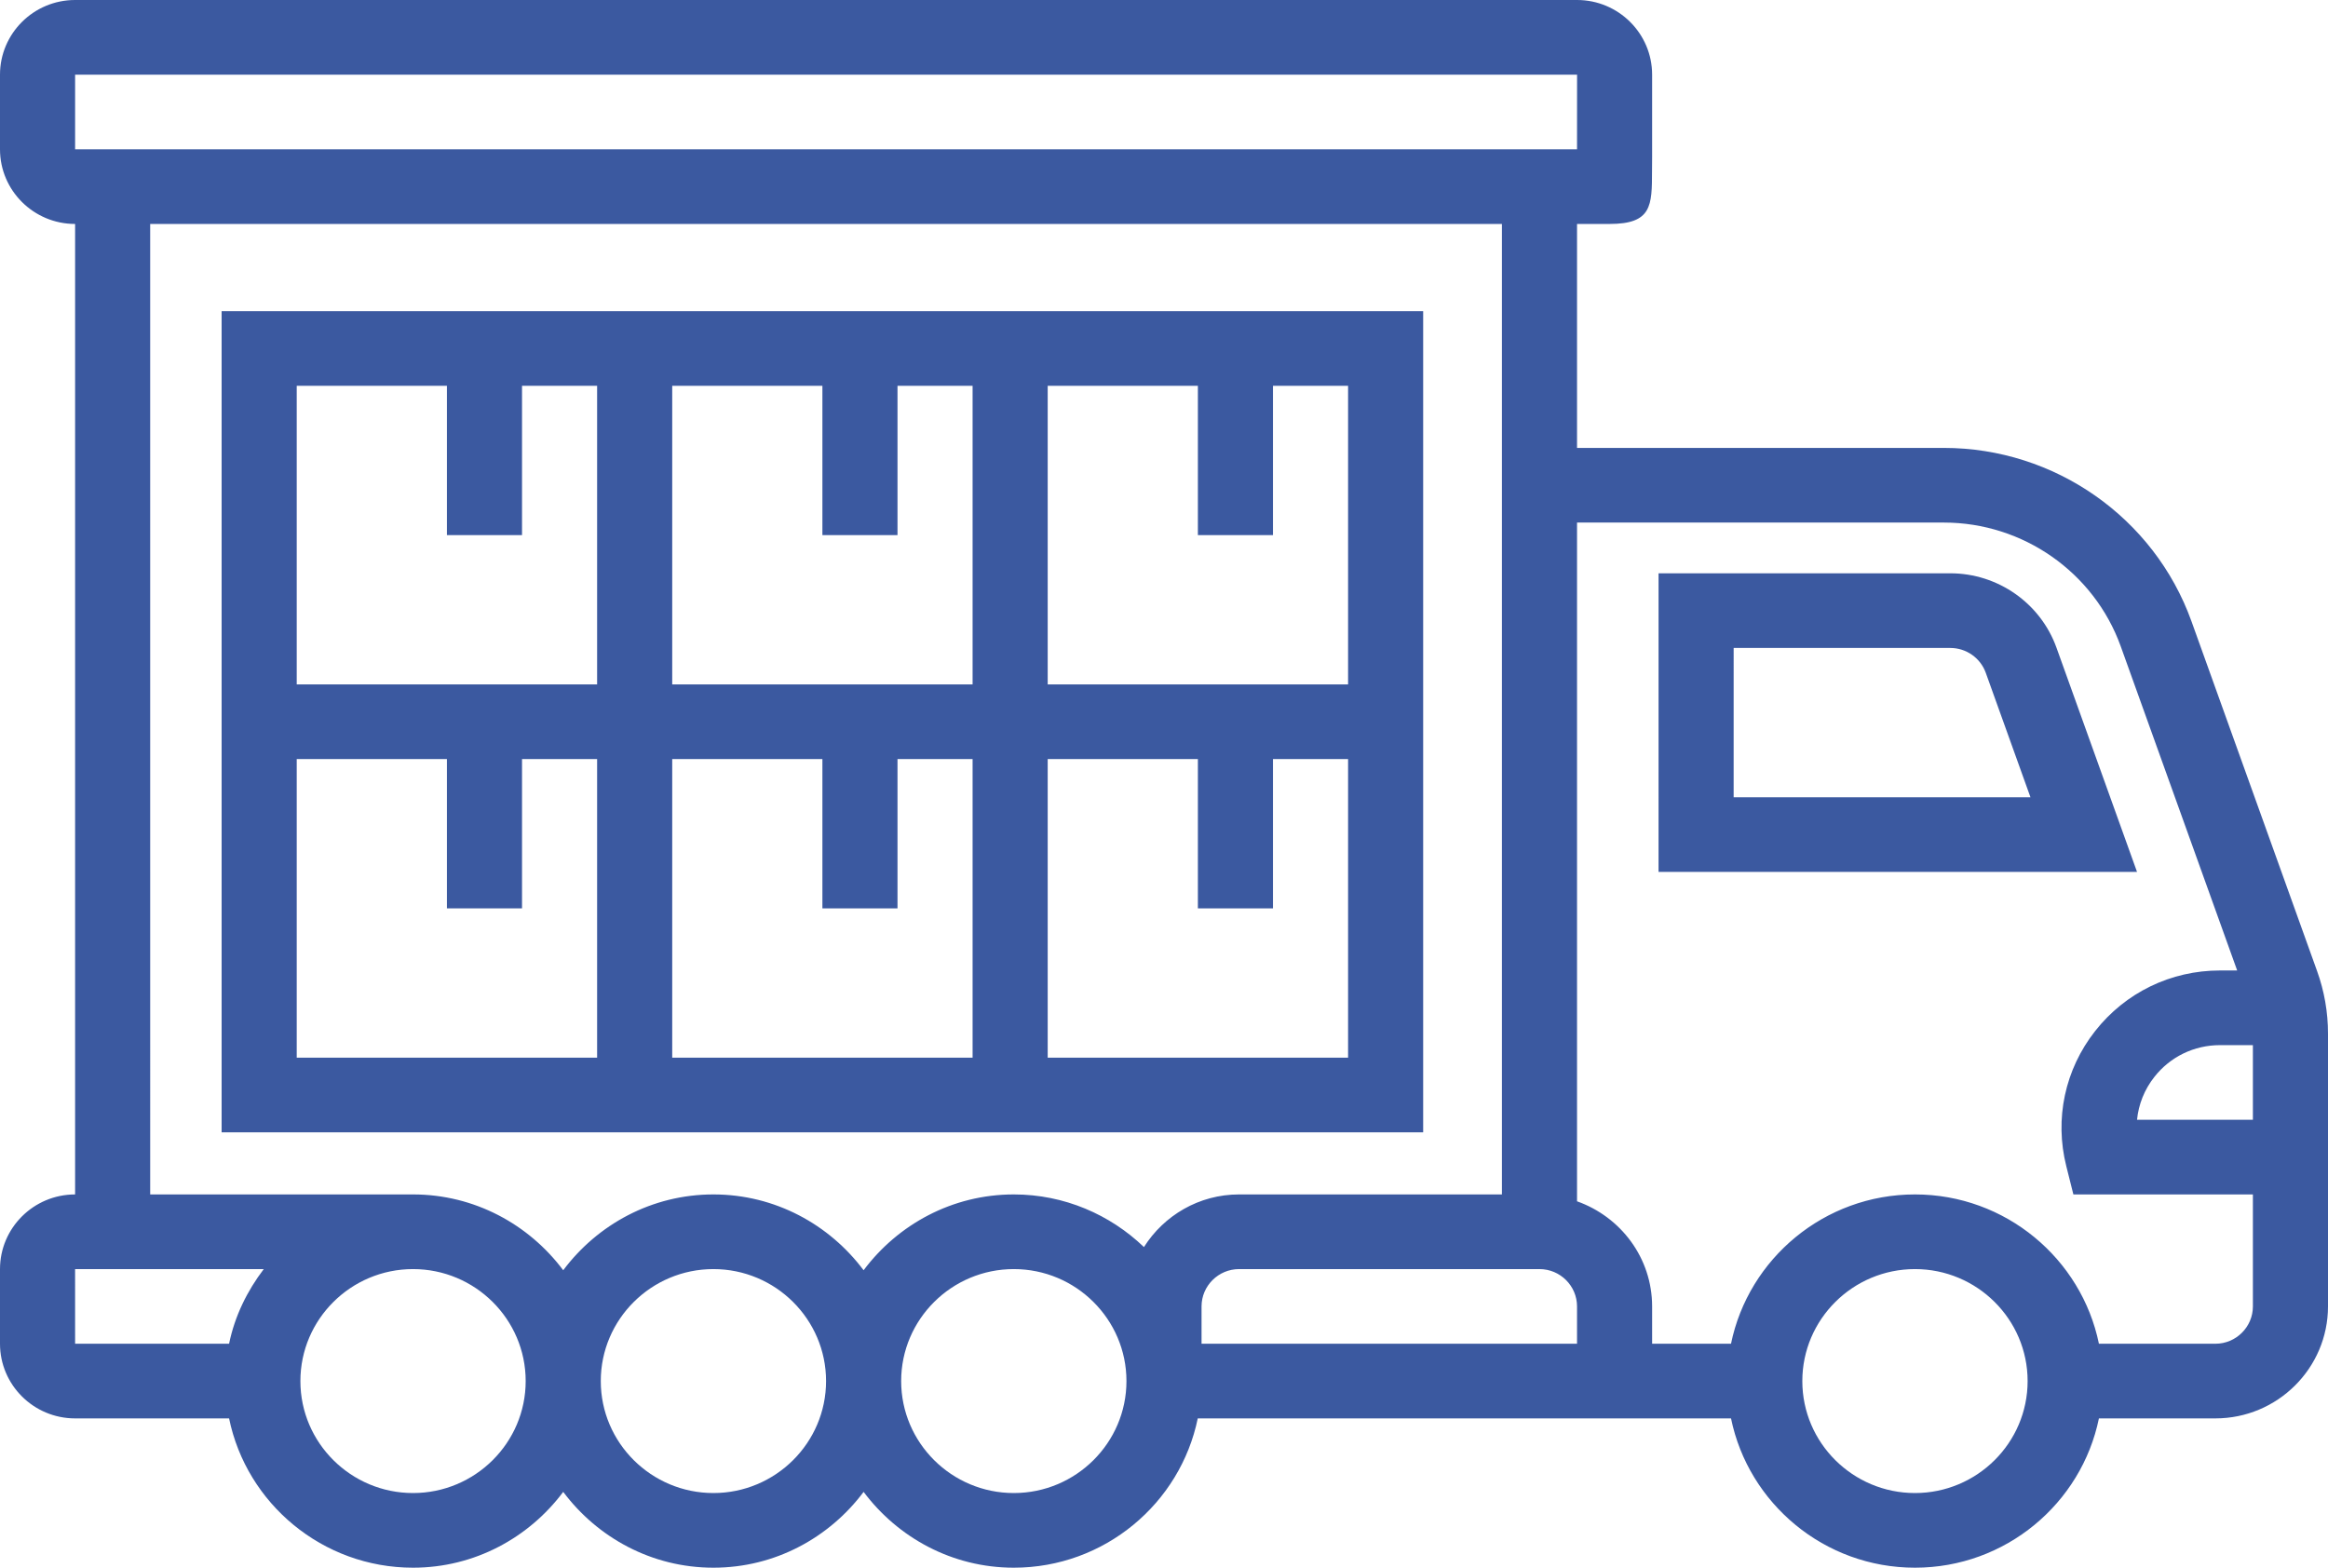 <?xml version="1.0" encoding="UTF-8"?> <svg xmlns="http://www.w3.org/2000/svg" width="196" height="132" viewBox="0 0 196 132" fill="none"> <path fill-rule="evenodd" clip-rule="evenodd" d="M164.204 48.272H139.638L139.637 73.415H179.922L173.138 54.53C171.791 50.786 168.203 48.272 164.204 48.272ZM170.95 67.13H145.96L145.961 54.558H164.204C165.538 54.558 166.736 55.398 167.185 56.645L170.95 67.13Z" fill="#3B59A0"></path> <path fill-rule="evenodd" clip-rule="evenodd" d="M18.659 95.342V26.199H119.82V95.342H18.659ZM69.24 45.056V32.485H56.595V57.628H81.885V32.485H75.563V45.056H69.24ZM75.563 63.913V76.485H69.24V63.913H56.595V89.056H81.885V63.913H75.563ZM24.982 89.056H50.273V63.913H43.95V76.484H37.627V63.913H24.982L24.982 89.056ZM24.982 57.627H50.273V32.484H43.95V45.056H37.627V32.484H24.982L24.982 57.627ZM113.498 32.485H107.175V45.056H100.853V32.485H88.208V57.628H113.498V32.485ZM107.175 63.913V76.485H100.853V63.913H88.208V89.056H113.498V63.913H107.175Z" fill="#3B59A0"></path> <path fill-rule="evenodd" clip-rule="evenodd" d="M0 12.572V6.286C0 2.819 2.836 0 6.323 0L132.774 0C136.261 0 139.096 2.819 139.096 6.286V13.237C139.089 13.648 139.088 14.038 139.088 14.406C139.084 17.306 139.082 18.857 135.516 18.857H132.774V37.714H163.663C172.993 37.714 181.367 43.582 184.506 52.316L195.077 81.752C195.69 83.449 196 85.228 196 87.035V110C196 115.199 191.745 119.429 186.516 119.429H176.713C175.243 126.591 168.861 132 161.226 132C153.591 132 147.209 126.591 145.739 119.429H100.842C99.372 126.591 92.989 132 85.355 132C80.167 132 75.593 129.467 72.71 125.617C69.826 129.467 65.252 132 60.064 132C54.877 132 50.302 129.467 47.419 125.617C44.536 129.467 39.962 132 34.774 132C27.143 132 20.757 126.591 19.287 119.429H6.323C2.836 119.429 0 116.61 0 113.143V106.857C0 103.391 2.836 100.572 6.323 100.572V18.857C2.836 18.857 0 16.038 0 12.572ZM132.777 6.286L132.774 12.571H6.323V6.286H132.777ZM132.774 113.143H101.161V110C101.161 108.269 102.581 106.857 104.323 106.857H129.613C131.355 106.857 132.774 108.269 132.774 110V113.143ZM181.376 90.684C182.713 88.977 184.73 88 186.905 88H189.677V94.286H179.922C180.049 92.99 180.542 91.743 181.376 90.684ZM170.71 116.286C170.71 121.484 166.454 125.714 161.226 125.714C155.997 125.714 151.742 121.484 151.742 116.286C151.742 111.088 155.997 106.857 161.226 106.857C166.454 106.857 170.71 111.088 170.71 116.286ZM176.713 113.143C175.243 105.98 168.857 100.571 161.226 100.571C153.594 100.571 147.209 105.98 145.738 113.143H139.096V110C139.096 105.908 136.444 102.451 132.774 101.15V44H163.663C170.327 44 176.308 48.19 178.552 54.428L188.353 81.714H186.905C182.77 81.714 178.938 83.575 176.394 86.815C173.848 90.055 172.964 94.201 173.966 98.192L174.563 100.571H189.677V110C189.677 111.732 188.258 113.143 186.516 113.143H176.713ZM94.839 116.286C94.839 121.484 90.584 125.714 85.355 125.714C80.126 125.714 75.871 121.484 75.871 116.286C75.871 111.088 80.126 106.857 85.355 106.857C90.584 106.857 94.839 111.088 94.839 116.286ZM69.548 116.286C69.548 121.484 65.293 125.714 60.064 125.714C54.836 125.714 50.581 121.484 50.581 116.286C50.581 111.088 54.836 106.857 60.064 106.857C65.293 106.857 69.548 111.088 69.548 116.286ZM44.258 116.286C44.258 121.484 40.003 125.714 34.774 125.714C29.546 125.714 25.291 121.484 25.291 116.286C25.291 111.088 29.546 106.857 34.774 106.857C40.003 106.857 44.258 111.088 44.258 116.286ZM19.287 113.143H6.323L6.322 106.857H22.208C20.81 108.693 19.767 110.808 19.287 113.143ZM34.774 100.571H12.645L12.644 18.857H126.451V100.571H104.322C100.942 100.571 97.99 102.35 96.311 105.003C93.466 102.272 89.612 100.571 85.354 100.571C80.167 100.571 75.592 103.105 72.709 106.955C69.826 103.105 65.252 100.571 60.064 100.571C54.877 100.571 50.302 103.105 47.419 106.955C44.536 103.105 39.962 100.571 34.774 100.571Z" fill="#3B59A0"></path> </svg> 